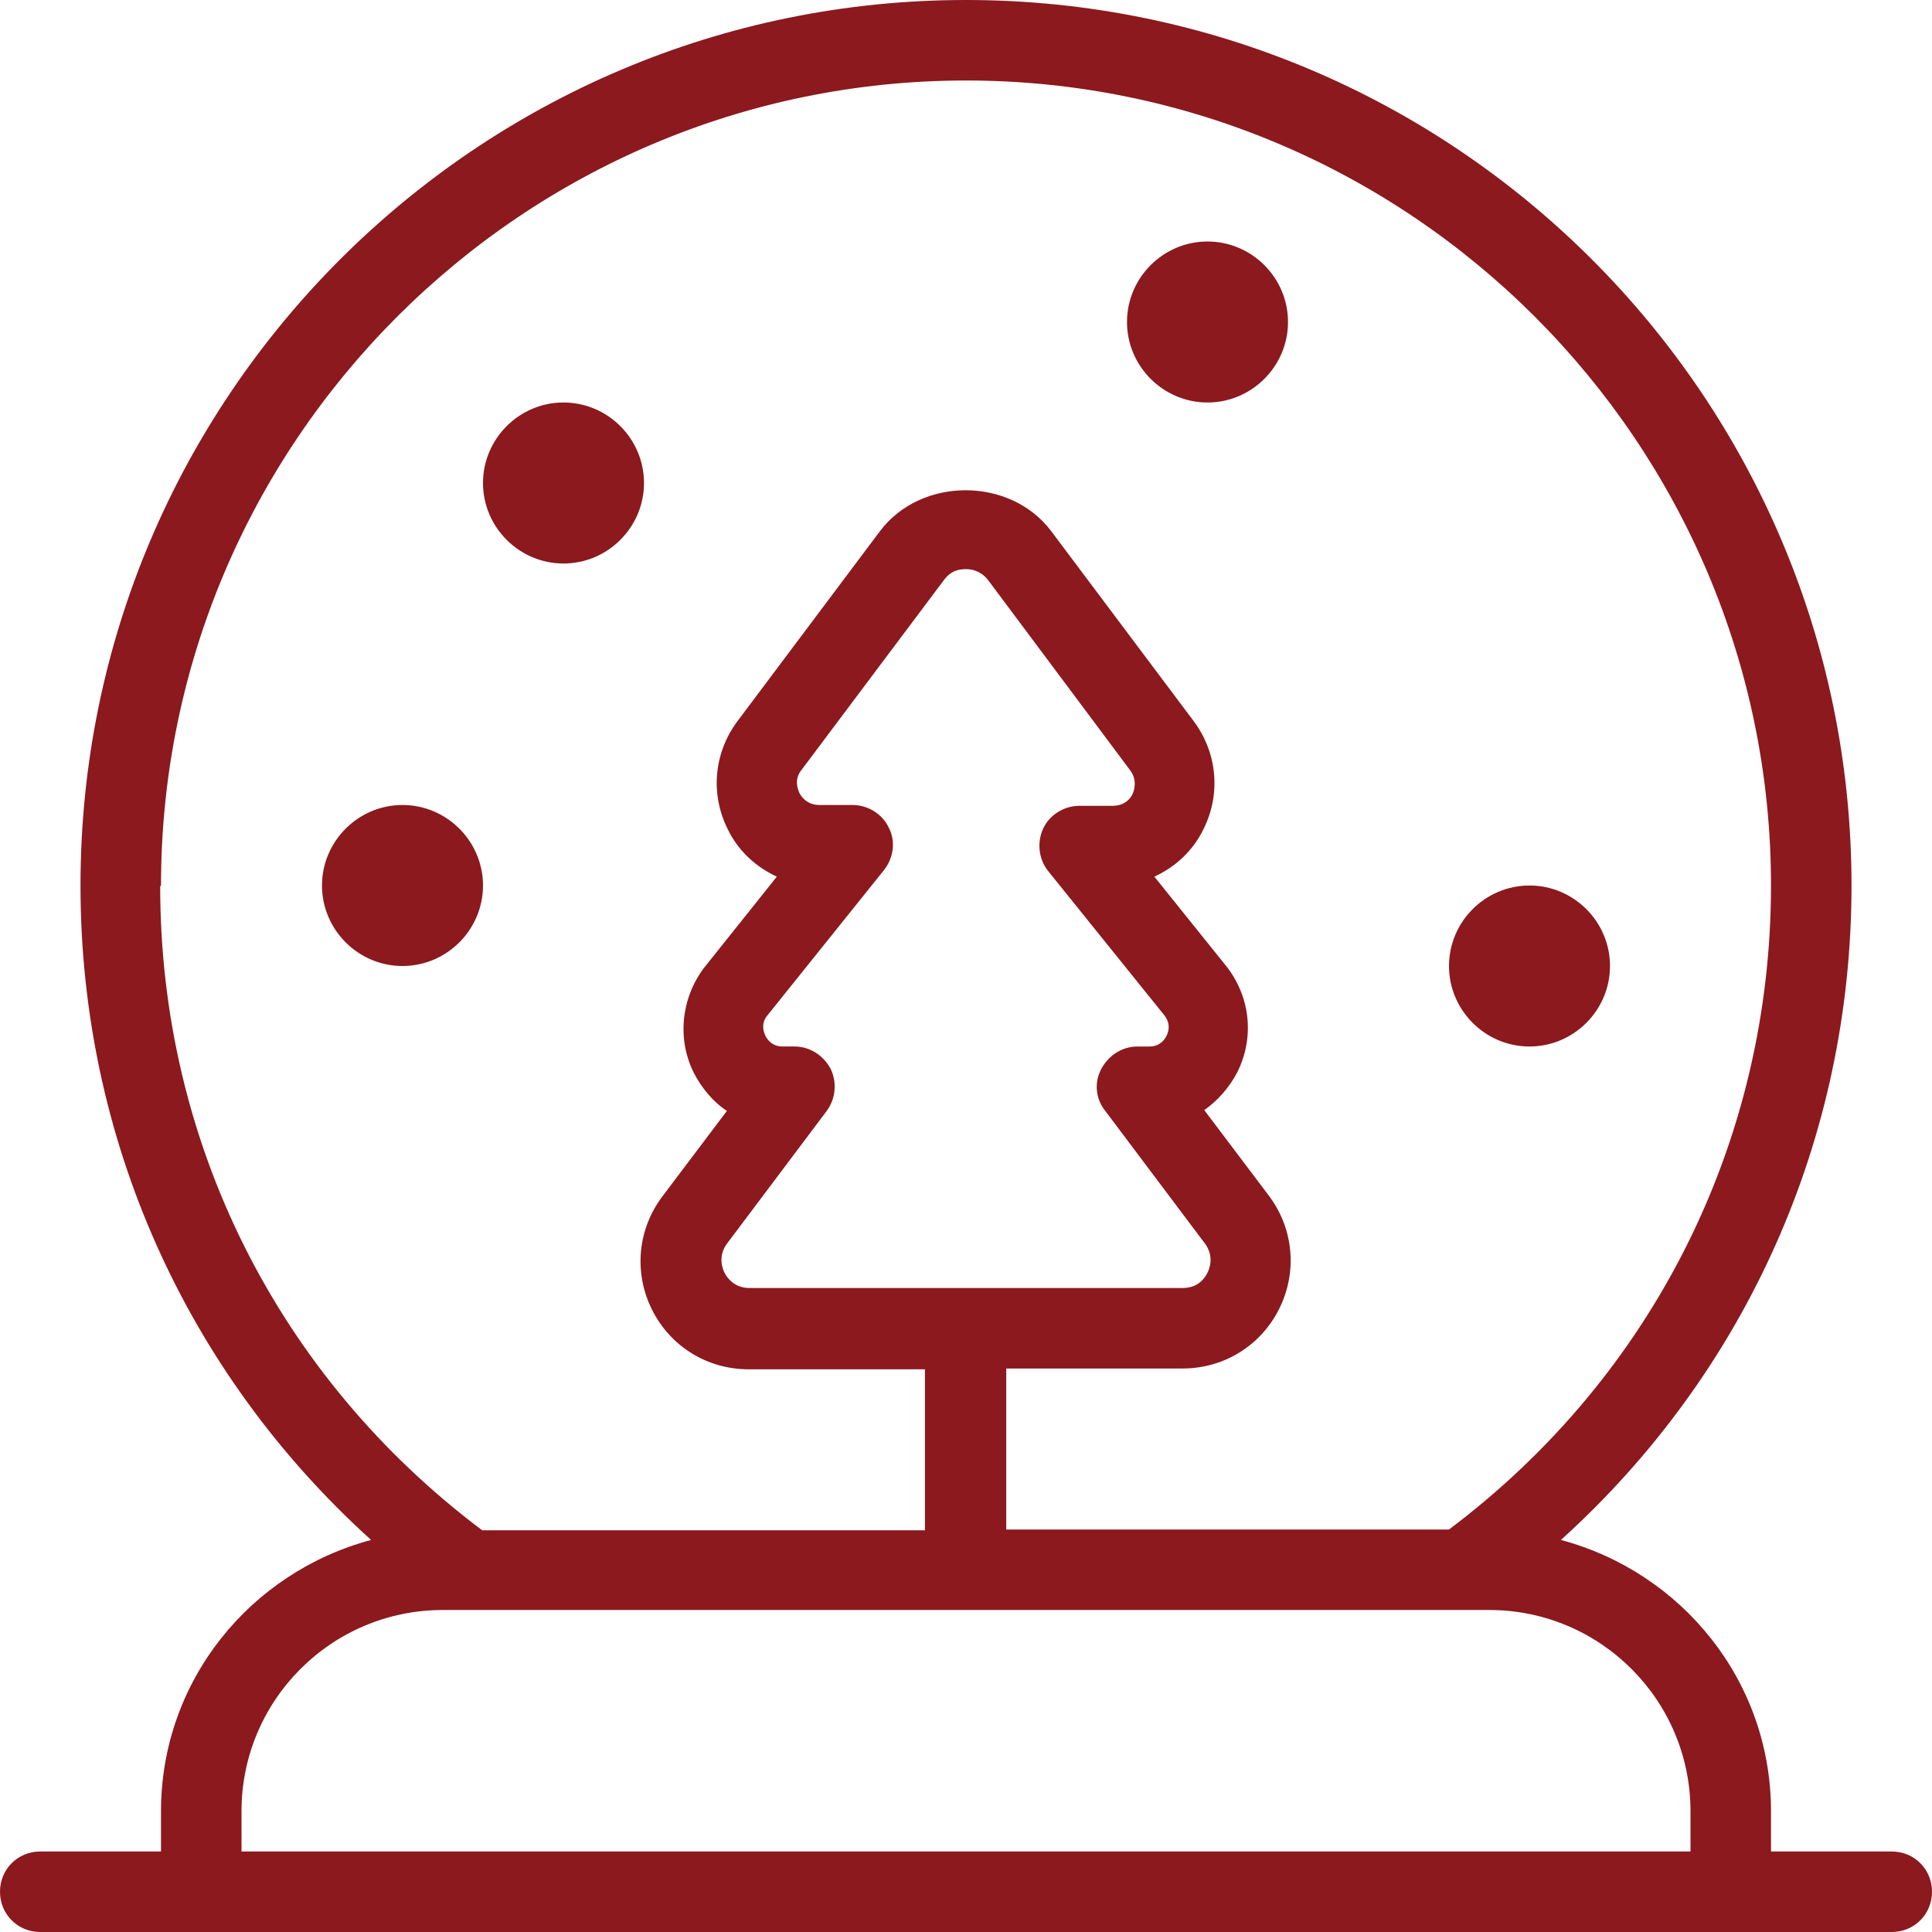<svg viewBox="0 0 24 24" xmlns="http://www.w3.org/2000/svg" data-name="Livello 2" id="Livello_2">
  <defs>
    <style>
      .cls-1 {
        fill: #8b191e;
      }
    </style>
  </defs>
  <g data-name="Layer 1" id="Layer_1">
    <path d="M23.5,23h-1.5v-.5c0-1.62-1.11-2.97-2.61-3.37,2.3-2.08,3.61-4.99,3.61-8.13C23,4.93,18.07,0,12,0S1,4.93,1,11c0,3.14,1.31,6.05,3.61,8.13-1.5.4-2.61,1.75-2.61,3.37v.5H.5c-.28,0-.5.22-.5.5s.22.5.5.5h23c.28,0,.5-.22.5-.5s-.22-.5-.5-.5ZM2,11C2,5.49,6.49,1,12,1s10,4.49,10,10c0,3.17-1.46,6.09-4,8,0,0,0,0,0,0h-5.5v-2h2.19c.51,0,.97-.28,1.2-.74.23-.46.18-1-.13-1.41l-.8-1.06c.17-.12.31-.28.41-.47.21-.42.17-.92-.13-1.31l-.9-1.12c.26-.12.48-.32.61-.59.22-.44.17-.95-.12-1.34l-1.77-2.36c-.51-.68-1.62-.68-2.13,0l-1.77,2.36c-.29.39-.34.9-.12,1.34.13.27.35.47.61.59l-.91,1.14c-.28.38-.33.88-.12,1.3.1.19.24.36.41.47l-.8,1.06c-.31.41-.36.95-.13,1.41s.69.74,1.2.74h2.19v2h-5.5s0,0,0,0c-2.54-1.91-4-4.82-4-8h0ZM10.32,13.28c-.09-.17-.26-.28-.45-.28h-.15c-.13,0-.19-.09-.21-.13-.02-.04-.06-.14.01-.24l1.46-1.82c.12-.15.15-.36.06-.53-.08-.17-.26-.28-.45-.28h-.41c-.16,0-.23-.11-.25-.15-.02-.05-.07-.17.03-.29l1.77-2.36c.09-.12.2-.13.27-.13s.18.02.27.13l1.77,2.37c.09.12.05.25.03.29-.02.05-.09.15-.25.15h-.41c-.19,0-.37.11-.45.28-.08.17-.06.38.06.53l1.45,1.8c.08.11.04.21.02.25-.02.04-.08.13-.21.13h-.15c-.19,0-.36.11-.45.28s-.07.37.05.52l1.24,1.65c.11.15.06.3.03.36-.03.06-.11.19-.31.19h-5.38c-.19,0-.28-.13-.31-.19-.03-.06-.08-.21.03-.36l1.24-1.65c.11-.15.13-.35.05-.52ZM3,22.5c0-1.38,1.12-2.5,2.5-2.5h13c1.38,0,2.5,1.12,2.5,2.5v.5H3s0-.5,0-.5ZM14,4c0-.55.45-1,1-1s1,.45,1,1-.45,1-1,1-1-.45-1-1ZM18,12c0-.55.45-1,1-1s1,.45,1,1-.45,1-1,1-1-.45-1-1ZM5,12c-.55,0-1-.45-1-1s.45-1,1-1,1,.45,1,1-.45,1-1,1ZM6,6c0-.55.45-1,1-1s1,.45,1,1-.45,1-1,1-1-.45-1-1Z" class="cls-1"></path>
  </g>
</svg>